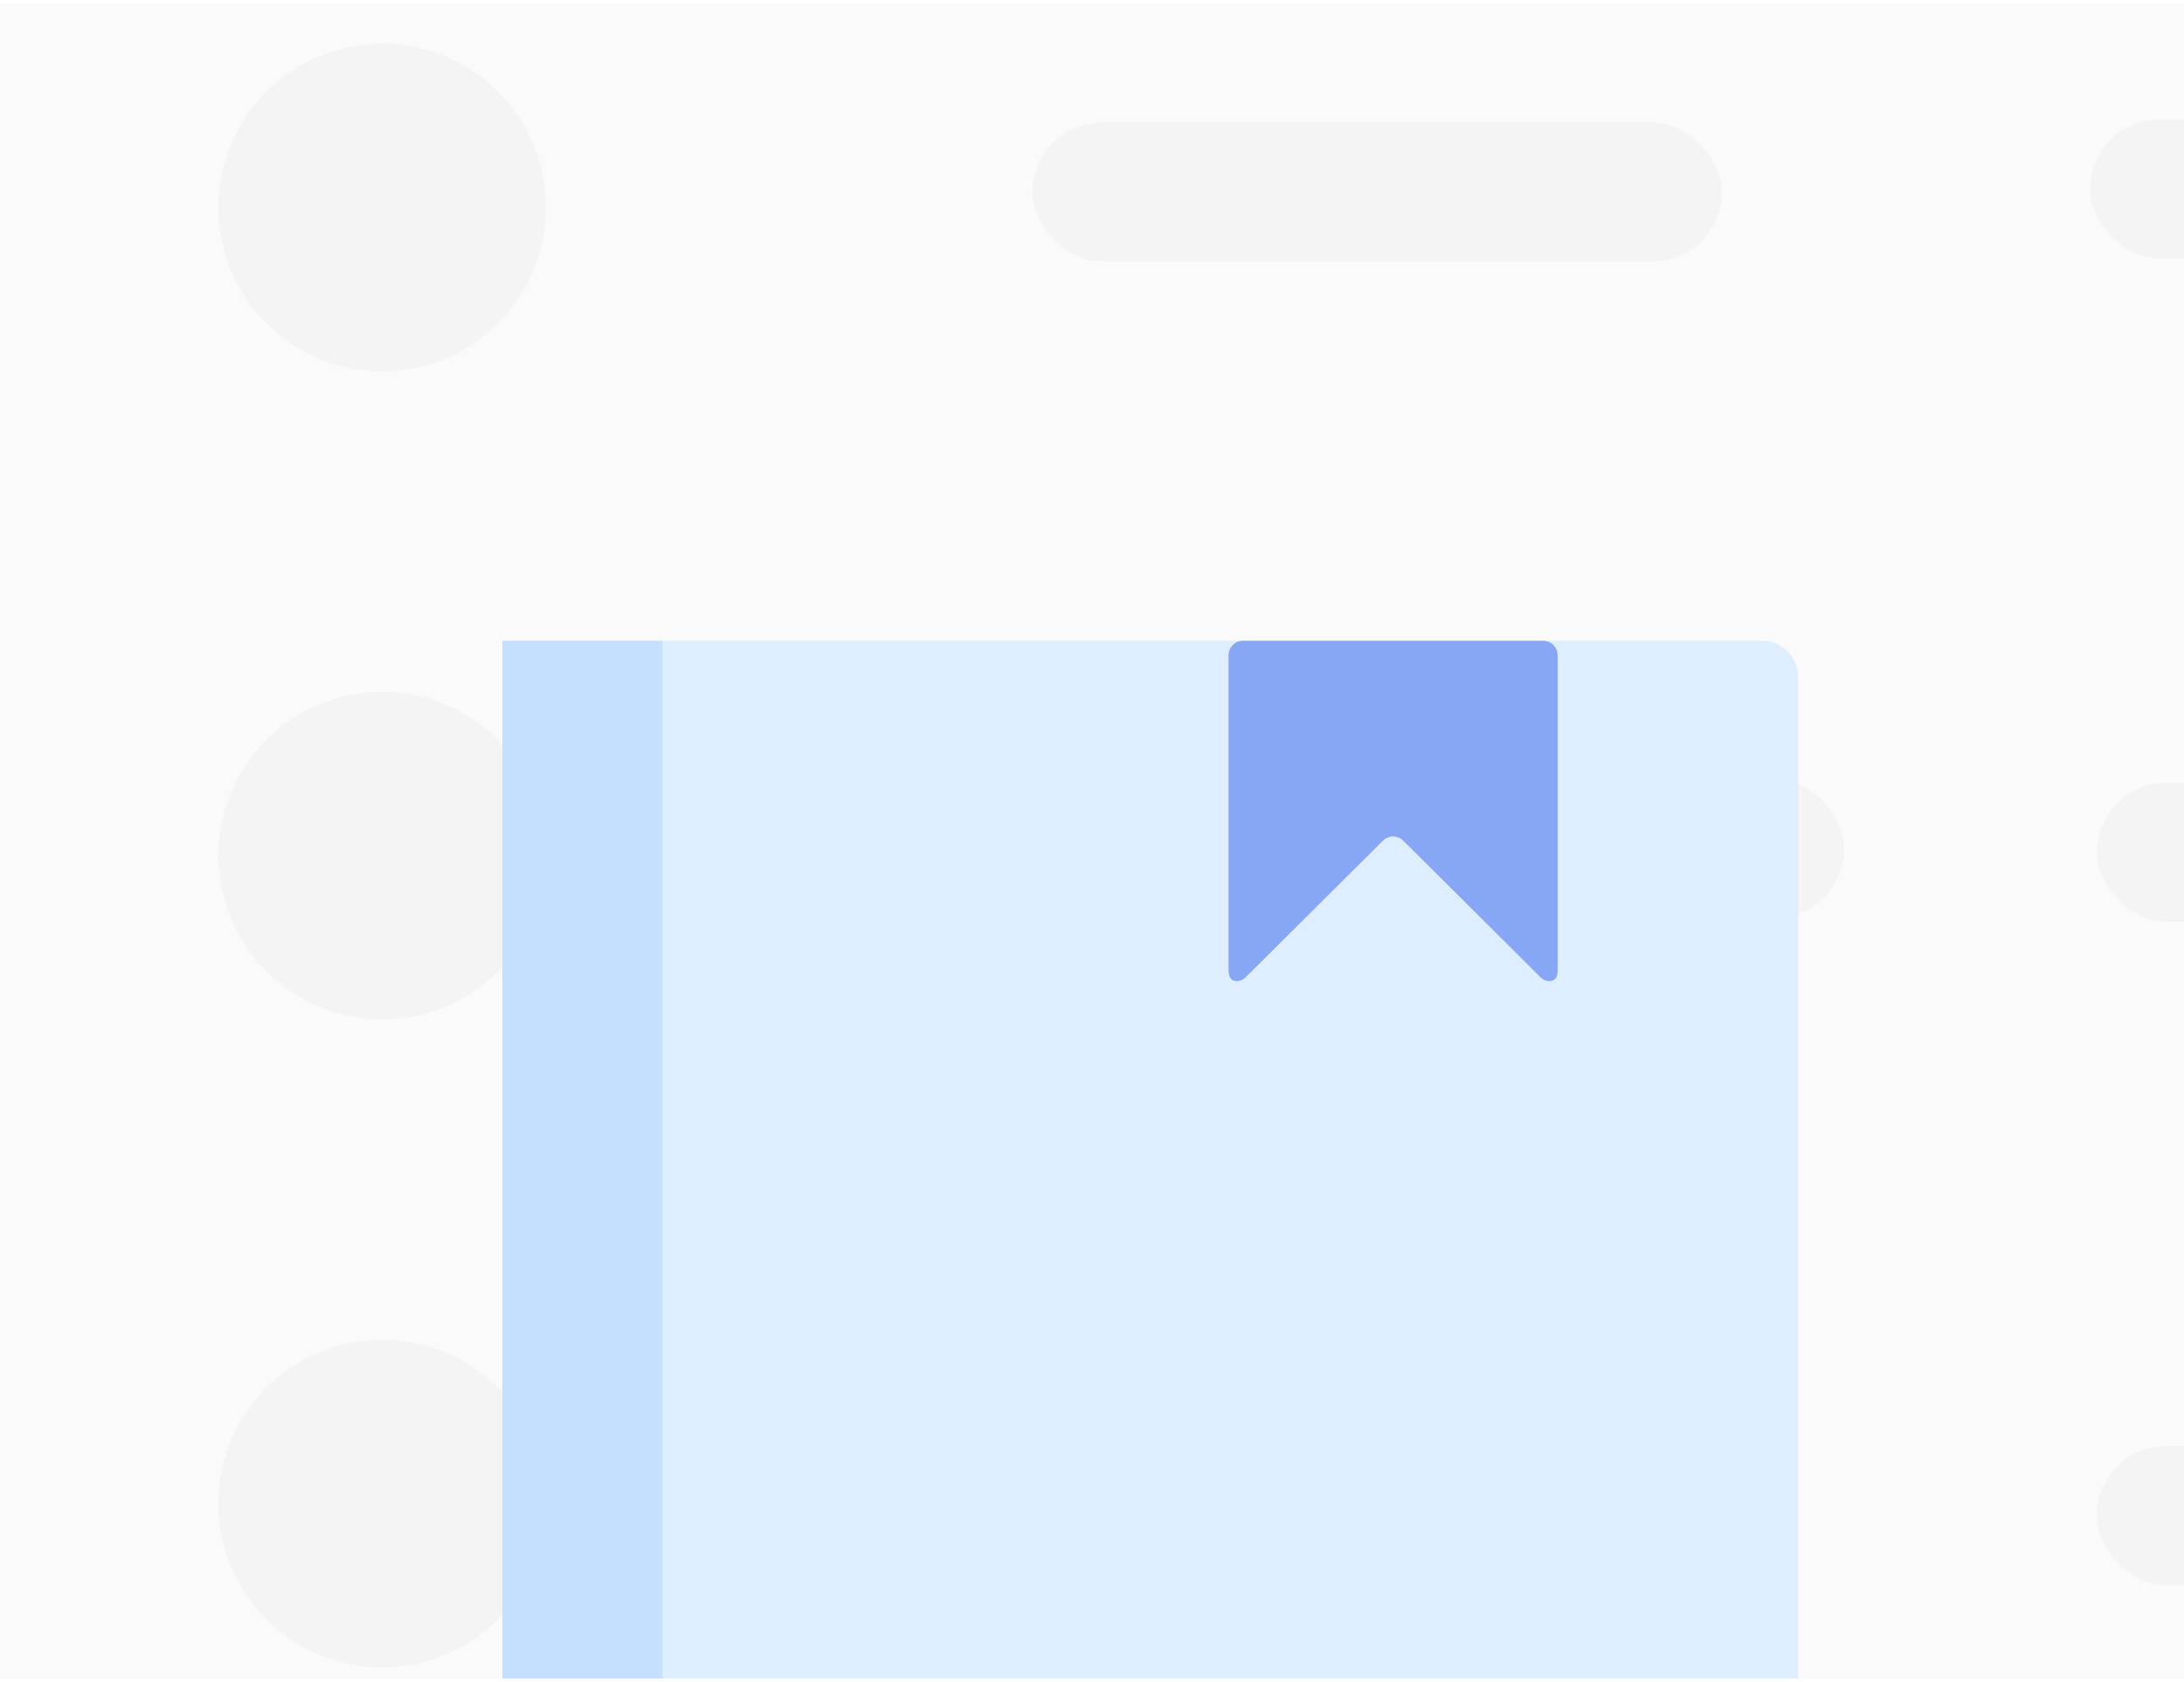 <svg width="300" height="231" viewBox="0 0 300 231" fill="none" xmlns="http://www.w3.org/2000/svg">
<g clip-path="url(#clip0_894_4034)">
<rect width="370" height="230" transform="translate(-35 0.517)" fill="#FAFAFA"/>
<g clip-path="url(#clip1_894_4034)">
<circle cx="52.5" cy="28.5" r="22.5" fill="#F4F4F4"/>
<rect x="141.813" y="16.827" width="94.716" height="19.101" rx="9.551" fill="#F4F4F4"/>
<rect x="287.091" y="16.398" width="22.485" height="19.101" rx="9.551" fill="#F4F4F4"/>
</g>
<g clip-path="url(#clip2_894_4034)">
<circle cx="52.5" cy="206.5" r="22.5" fill="#F4F4F4"/>
<rect x="141.813" y="198.089" width="92.648" height="19.101" rx="9.551" fill="#F4F4F4"/>
<rect x="288.03" y="198.6" width="22.485" height="19.101" rx="9.551" fill="#F4F4F4"/>
</g>
<g clip-path="url(#clip3_894_4034)">
<circle cx="52.5" cy="117.5" r="22.5" fill="#F4F4F4"/>
<rect x="141.813" y="106.989" width="111.504" height="19.101" rx="9.551" fill="#F4F4F4"/>
<rect x="288.03" y="107.499" width="22.485" height="19.101" rx="9.551" fill="#F4F4F4"/>
</g>
<g filter="url(#filter0_d_894_4034)">
<path d="M89.514 88H241C243.761 88 246 90.239 246 93V277.159C246 279.92 243.761 282.159 241 282.159H89.514V88Z" fill="#DFEEFF"/>
<rect x="68" y="88" width="22" height="194.011" fill="#C4DFFF"/>
<path fill-rule="evenodd" clip-rule="evenodd" d="M212.964 90C212.964 88.895 212.069 88 210.964 88H169.757C168.652 88 167.757 88.895 167.757 90V133.214C167.757 133.475 167.79 133.729 167.853 133.971C168.114 134.977 169.383 134.939 170.12 134.206L188.95 115.467C189.73 114.69 190.991 114.69 191.771 115.467L210.601 134.206C211.338 134.939 212.606 134.977 212.868 133.971C212.931 133.729 212.964 133.475 212.964 133.214V90Z" fill="#87A6F4"/>
</g>
</g>
<defs>
<filter id="filter0_d_894_4034" x="65" y="84" width="186" height="202.159" filterUnits="userSpaceOnUse" color-interpolation-filters="sRGB">
<feFlood flood-opacity="0" result="BackgroundImageFix"/>
<feColorMatrix in="SourceAlpha" type="matrix" values="0 0 0 0 0 0 0 0 0 0 0 0 0 0 0 0 0 0 127 0" result="hardAlpha"/>
<feOffset dx="1"/>
<feGaussianBlur stdDeviation="2"/>
<feComposite in2="hardAlpha" operator="out"/>
<feColorMatrix type="matrix" values="0 0 0 0 0 0 0 0 0 0 0 0 0 0 0 0 0 0 0.1 0"/>
<feBlend mode="normal" in2="BackgroundImageFix" result="effect1_dropShadow_894_4034"/>
<feBlend mode="normal" in="SourceGraphic" in2="effect1_dropShadow_894_4034" result="shape"/>
</filter>
<clipPath id="clip0_894_4034">
<rect width="370" height="230" fill="white" transform="translate(-35 0.517)"/>
</clipPath>
<clipPath id="clip1_894_4034">
<rect width="1129.83" height="75.134" fill="white" transform="translate(-35 -12.483)"/>
</clipPath>
<clipPath id="clip2_894_4034">
<rect width="1129.83" height="75.134" fill="white" transform="translate(-35 169.075)"/>
</clipPath>
<clipPath id="clip3_894_4034">
<rect width="1129.83" height="75.134" fill="white" transform="translate(-35 78.296)"/>
</clipPath>
</defs>
</svg>
